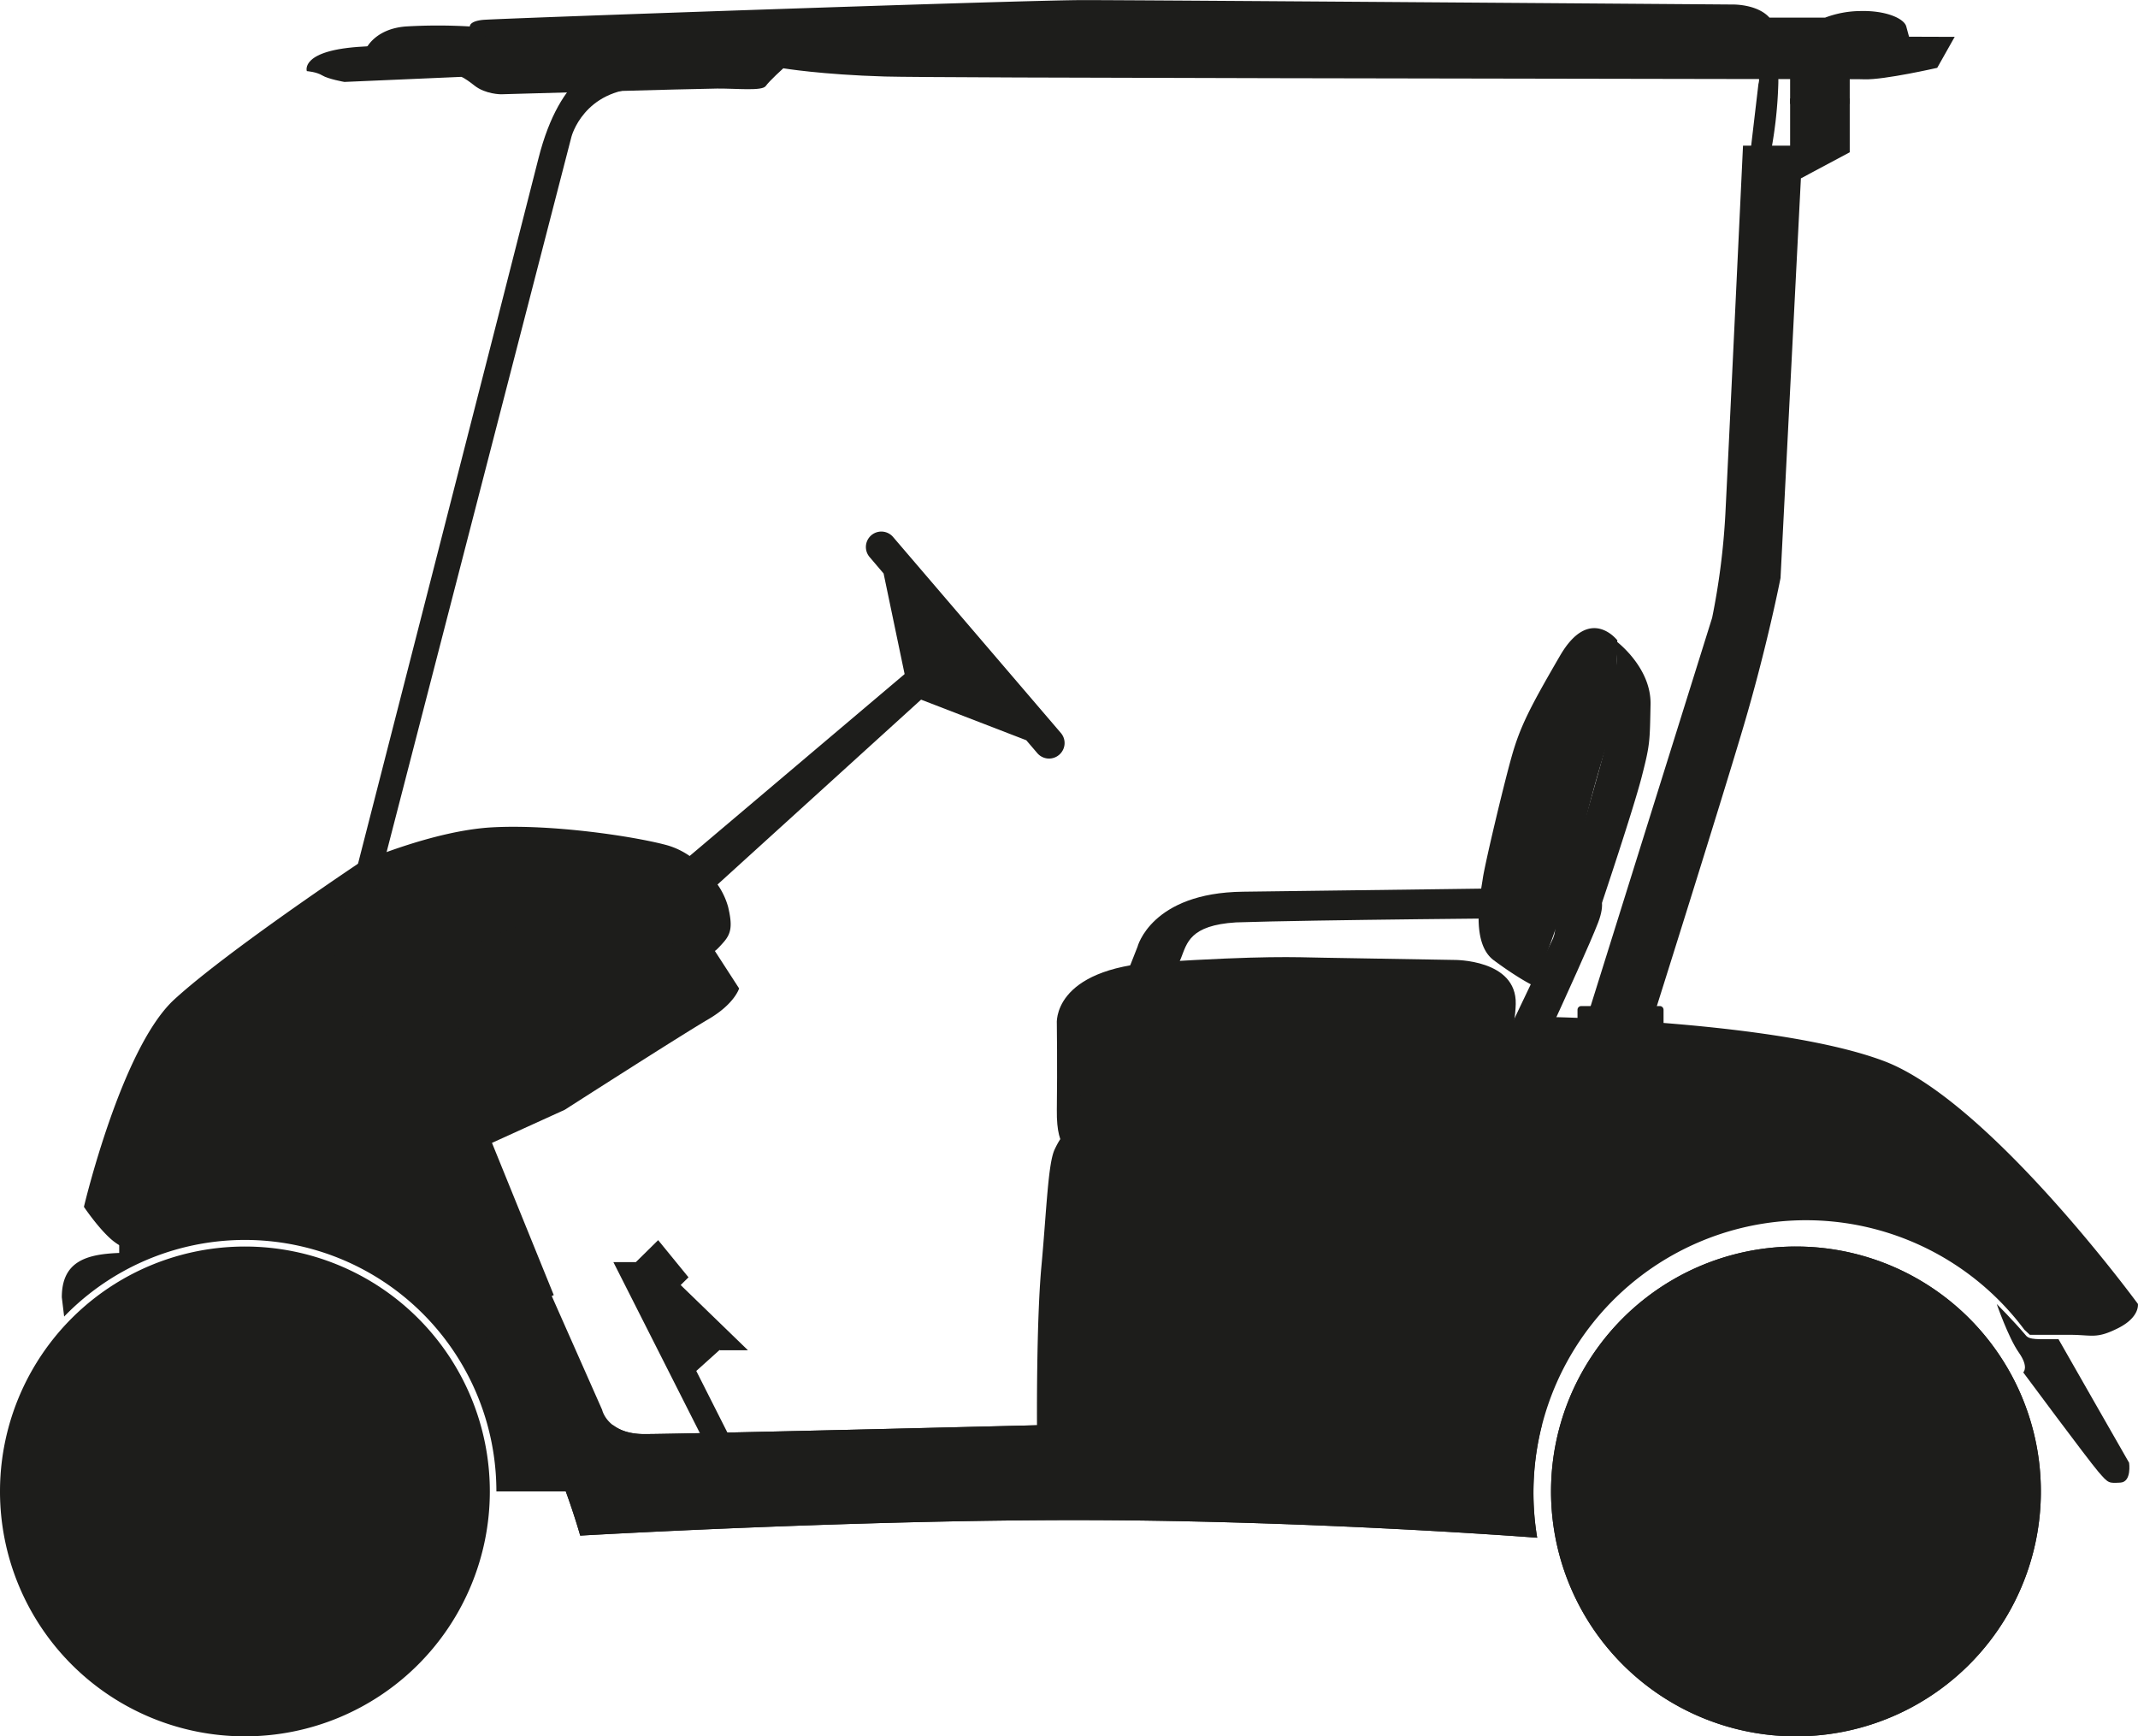 <svg xmlns="http://www.w3.org/2000/svg" id="Calque_1" data-name="Calque 1" viewBox="0 0 915.9 743.86"><defs><style>.cls-1{fill:#1d1d1b;}</style></defs><path class="cls-1" d="M923.9,701.8c2.18,3.89,30.24,52.93,30.24,52.93s1.19,8.27-3.78,8.5-5,.47-9.45-4.72S908.78,716,908.78,716s2.59-2.12-1.89-8.5-9.46-20.8-9.46-20.8,7.25,7.27,12.29,13.24C911.4,702.3,915.1,701.68,923.9,701.8Z" transform="translate(-42.05 -128.07)"></path><path class="cls-1" d="M254.7,767A107.74,107.74,0,0,0,69.53,692.09l-1-8.25c0-15.46,10.63-18.48,24.59-19V626.18h123L300,767Z" transform="translate(-42.05 -128.07)"></path><path class="cls-1" d="M362.46,706.52h-12l-.13-.13-10,9,14.65,29H343.07l-38.25-75.62h9.62l1.73-1.7,0,0,7.83-7.72,13,15.93-3.36,3.31Z" transform="translate(-42.05 -128.07)"></path><path class="cls-1" d="M495.76,451.45a6.62,6.62,0,0,1-9.33-.72l-4.74-5.54L436.63,427.8,349.43,507a31.32,31.32,0,0,1,4.53,9.55c1.89,8,1.41,11.34-1.89,15.12s-3.79,3.78-3.79,3.78l10.4,16.07s-1.89,6.62-13.23,13.23S284,603.5,284,603.5l-31.19,14.18,26.47,65.21-22.69,10.4L173.43,530.72l22.68-33.08s31.19-13.71,56.71-15.13,60.49,3.78,74.67,7.57a32.74,32.74,0,0,1,10,4.7l92.09-77.93-9-43.09-6-7.05a6.61,6.61,0,1,1,10.05-8.6l71.91,84A6.62,6.62,0,0,1,495.76,451.45Z" transform="translate(-42.05 -128.07)"></path><path class="cls-1" d="M335.05,527.88s-2.83-11.81-26.46-9.45-45.37,6.62-45.37,6.62-23.16,9-25.52,12.28-9.45,12.76-2.84,27.41,53.88,3.79,53.88,3.79Z" transform="translate(-42.05 -128.07)"></path><path class="cls-1" d="M147,662.09A104.92,104.92,0,1,1,42.05,767,104.92,104.92,0,0,1,147,662.09Z" transform="translate(-42.05 -128.07)"></path><path class="cls-1" d="M811.42,662.09A104.92,104.92,0,1,1,706.5,767,104.91,104.91,0,0,1,811.42,662.09Z" transform="translate(-42.05 -128.07)"></path><path class="cls-1" d="M811.42,662.09A104.92,104.92,0,1,1,706.5,767,104.91,104.91,0,0,1,811.42,662.09Z" transform="translate(-42.05 -128.07)"></path><path class="cls-1" d="M734,402.41s15.45,11.26,15.13,27.41S748.92,447,745.31,461s-17,53.88-17,53.88-1.24-5.33-5.67-5.68a95.29,95.29,0,0,0-10.4,0s15.65-52.53,18-63.32S736.11,423,734,402.41Z" transform="translate(-42.05 -128.07)"></path><path class="cls-1" d="M734.92,402.41S723.12,387,710.34,409s-17.11,30.31-20.79,43.47-11.41,45.84-12.29,52-5.47,27.46,4.73,35,16.07,10.4,16.07,10.4,9-11.19,21.73-64.28,18.27-50.66,15.13-71.83A47.07,47.07,0,0,1,734.92,402.41Z" transform="translate(-42.05 -128.07)"></path><path class="cls-1" d="M501.4,620.58s-6.85,1.89-6.61-17,0-36.86,0-36.86-2.37-23.63,43.48-26.47,57.77-2.13,70.88-1.89,55.77.95,55.77.95,26.94-.36,26.46,18.9-14.17,56.71-14.17,56.71Z" transform="translate(-42.05 -128.07)"></path><path class="cls-1" d="M719.8,508.19s-106,1.42-145.3,1.89-45.16,23.62-45.16,23.62-23.07,58.23-27.48,73.71,3.92,15.12,3.92,15.12l171.8-4.73c8.47-.23,8.84-5.67,8.84-5.67s34-72.52,40.25-88.82S719.8,508.19,719.8,508.19Zm-13.21,23.56c-5.18,10.1-23.12,48.25-23.12,48.25s-2.8,8.27-8,8.5c-7.11.3-135.29,4.73-135.29,4.73s-12.21-1.93-6.87-18c3.3-9.9,12.21-30.55,14.73-36.85s3.73-13.91,23.46-15.15c32.47-1.1,131.38-1.89,131.38-1.89S711.77,521.65,706.59,531.75Z" transform="translate(-42.05 -128.07)"></path><path class="cls-1" d="M91.2,660.21c6,4.41,10.39,3.78,10.39,3.78s-1.26-2.21-5.67-13.23,1-10.4,11.34-17,4.1-8.5,58.61,4.73,68.36,38.75,90.73,71.83,34,75.62,34,75.62S409.72,779,509,779.3c96.08.31,185.94,7.11,191.59,7.54A116.74,116.74,0,0,1,909.3,697.76c1.48,1.36,2.31,2.15,2.31,2.15h17c9.77,0,11.35,1.89,20.8-2.84s8.5-10.4,8.5-10.4-63.64-86.95-108.69-104-142.72-18.9-142.72-18.9l-22.69,52s-153.75,5.36-172,4.73-14.18-5.67-14.18-5.67-.94-.32-3.78,5.67-3.46,26.15-5.67,50.09-1.89,68.06-1.89,68.06S333.79,742.44,318,742.44s-18-10.4-18-10.4L277.4,681l-15.13,1.89s-27.41-55.45-52.93-107.75-13.23-77.5-13.23-77.5-56.71,37.8-79.39,58.6S78,645.09,78,645.09,85.21,655.8,91.2,660.21Z" transform="translate(-42.05 -128.07)"></path><path class="cls-1" d="M702.54,738.65a117.7,117.7,0,0,0-2,48.19c-5.65-.43-95.51-7.23-191.59-7.54-99.24-.31-218.33,6.62-218.33,6.62a317.93,317.93,0,0,0-18-47.27h32.14c2.69,2.05,6.87,3.79,13.3,3.79,15.75,0,168.24-3.78,168.24-3.78H702.54Z" transform="translate(-42.05 -128.07)"></path><path class="cls-1" d="M192.33,552.46l94.52-365.79s5.2-20.32,30.24-20.79,24.58,0,24.58,0l1.89-11.34-42.53.94s-18.75,2.36-28.36,40.65S181,554.35,181,554.35Z" transform="translate(-42.05 -128.07)"></path><path class="cls-1" d="M813.54,204.48l-8.73,171.23S799.13,405,788.74,440s-37.81,121.93-37.81,121.93H722.58l52.93-169.19a304.8,304.8,0,0,0,5.67-44.42c1.26-24.58,7.56-157.85,7.56-157.85h20.18V170.24h25.54v23.07Z" transform="translate(-42.05 -128.07)"></path><path class="cls-1" d="M791.57,196.13,795.35,164s3.78-11.66-16.06-12.29-18.91-7.56-18.91-7.56l31.19,1s12.92.31,12.29,18.9a184.58,184.58,0,0,1-3.78,32.14Z" transform="translate(-42.05 -128.07)"></path><path class="cls-1" d="M858.68,139.41c-.94-3.46-8.82-6.93-19.85-6.61a43.87,43.87,0,0,0-14.93,2.82H800.07C794.71,129.65,784,130,784,130s-251.73-1.89-277.88-1.89S255,136,249,136.58s-5.67,2.83-5.67,2.83a231.74,231.74,0,0,0-27.41,0c-13.23,1-17,9.46-17,9.46l662.57.94Z" transform="translate(-42.05 -128.07)"></path><path class="cls-1" d="M359.55,141.37C246.44,140.16,225.68,146.59,198,148s-24.51,10.54-24.51,10.54,4.1.29,6.63,1.85,9.47,2.78,9.47,2.78L239.63,161s.94,0,5.69,3.74,11.37,3.72,11.37,3.72,84.11-2.4,92.61-2.45,19.23,1.14,20.79-1.08,7.52-7.6,7.52-7.6,16.4,2.73,43.5,3.52c22.6.65,293.63.89,387.81,1.11v10.67h25.54V162c3.58,0,5.76,0,6.32.05,8.51.26,31.16-4.92,31.16-4.92l7.48-13.27S472.67,142.57,359.55,141.37Z" transform="translate(-42.05 -128.07)"></path><path class="cls-1" d="M198,565.69l-4.72-16.07H180s-4.23.75-5.67,7.56-3.78,16.07-3.78,16.07-.24,1.36,6.62-.94S198,565.69,198,565.69Z" transform="translate(-42.05 -128.07)"></path><path class="cls-1" d="M194.39,563.54l-20.28,4.05a7.55,7.55,0,0,0-4.5,3.36c-1.09,1.86-.4,3.27,1.69,2.89l26.49-4.77c2.09-.38,2.61-2.18,1.36-3.77A5.23,5.23,0,0,0,194.39,563.54Z" transform="translate(-42.05 -128.07)"></path><path class="cls-1" d="M719.46,559.07h33.63a1.61,1.61,0,0,1,1.61,1.61v6.22a1.61,1.61,0,0,1-1.61,1.61H719.46a1.61,1.61,0,0,1-1.62-1.61v-6.22A1.61,1.61,0,0,1,719.46,559.07Z" transform="translate(-42.05 -128.07)"></path></svg>
